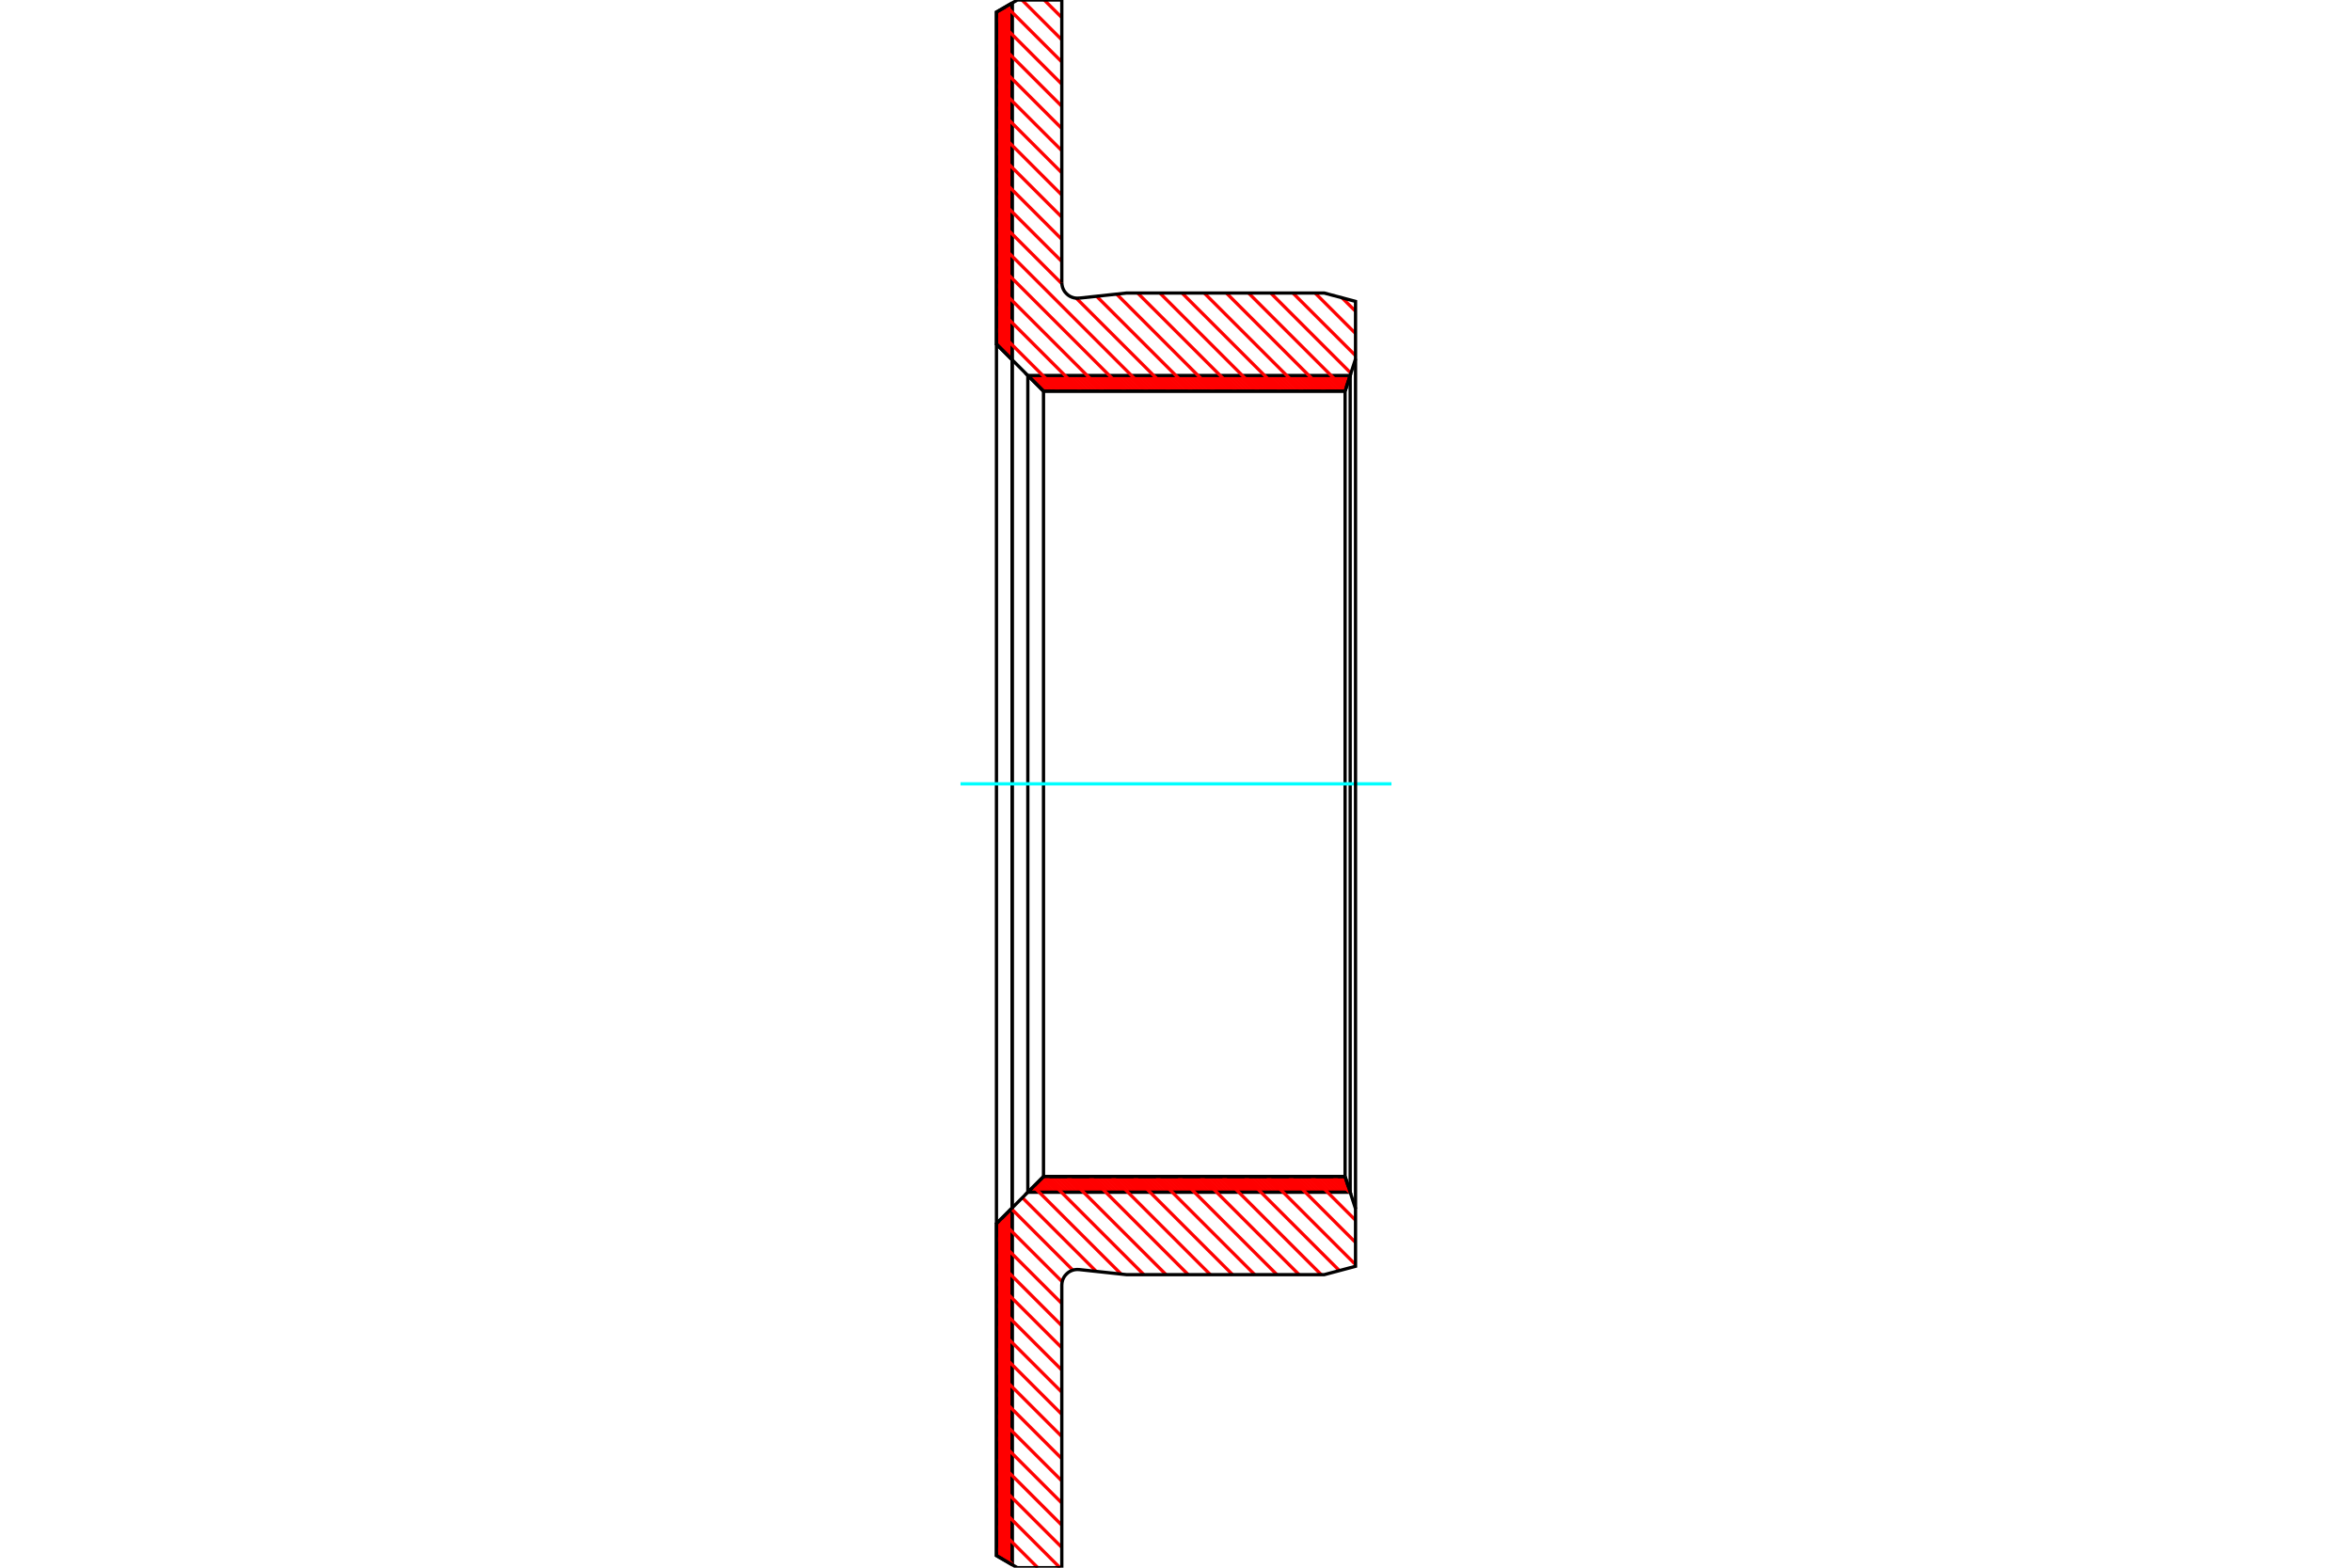 <?xml version="1.0" standalone="no"?>
<!DOCTYPE svg PUBLIC "-//W3C//DTD SVG 1.1//EN"
	"http://www.w3.org/Graphics/SVG/1.1/DTD/svg11.dtd">
<svg xmlns="http://www.w3.org/2000/svg" height="100%" width="100%" viewBox="0 0 36000 24000">
	<rect x="-1800" y="-1200" width="39600" height="26400" style="fill:#FFF"/>
	<g style="fill:none; fill-rule:evenodd" transform="matrix(1 0 0 1 0 0)">
		<g style="fill:none; stroke:#000; stroke-width:50; shape-rendering:geometricPrecision">
		</g>
		<g style="fill:none; stroke:#F00; stroke-width:50; shape-rendering:geometricPrecision">
			<line x1="15474" y1="57" x2="15492" y2="75"/>
			<line x1="15445" y1="73" x2="15492" y2="121"/>
			<line x1="15416" y1="90" x2="15492" y2="166"/>
			<line x1="15387" y1="107" x2="15492" y2="211"/>
			<line x1="15359" y1="123" x2="15492" y2="256"/>
			<line x1="15330" y1="140" x2="15492" y2="302"/>
			<line x1="15301" y1="156" x2="15492" y2="347"/>
			<line x1="15273" y1="173" x2="15492" y2="392"/>
			<line x1="15252" y1="197" x2="15492" y2="437"/>
			<line x1="15252" y1="243" x2="15492" y2="483"/>
			<line x1="15252" y1="288" x2="15492" y2="528"/>
			<line x1="15252" y1="333" x2="15492" y2="573"/>
			<line x1="15252" y1="378" x2="15492" y2="618"/>
			<line x1="15252" y1="424" x2="15492" y2="664"/>
			<line x1="15252" y1="469" x2="15492" y2="709"/>
			<line x1="15252" y1="514" x2="15492" y2="754"/>
			<line x1="15252" y1="559" x2="15492" y2="799"/>
			<line x1="15252" y1="605" x2="15492" y2="845"/>
			<line x1="15252" y1="650" x2="15492" y2="890"/>
			<line x1="15252" y1="695" x2="15492" y2="935"/>
			<line x1="15252" y1="740" x2="15492" y2="980"/>
			<line x1="15252" y1="786" x2="15492" y2="1026"/>
			<line x1="15252" y1="831" x2="15492" y2="1071"/>
			<line x1="15252" y1="876" x2="15492" y2="1116"/>
			<line x1="15252" y1="921" x2="15492" y2="1161"/>
			<line x1="15252" y1="967" x2="15492" y2="1207"/>
			<line x1="15252" y1="1012" x2="15492" y2="1252"/>
			<line x1="15252" y1="1057" x2="15492" y2="1297"/>
			<line x1="15252" y1="1102" x2="15492" y2="1342"/>
			<line x1="15252" y1="1148" x2="15492" y2="1388"/>
			<line x1="15252" y1="1193" x2="15492" y2="1433"/>
			<line x1="15252" y1="1238" x2="15492" y2="1478"/>
			<line x1="15252" y1="1283" x2="15492" y2="1523"/>
			<line x1="15252" y1="1329" x2="15492" y2="1569"/>
			<line x1="15252" y1="1374" x2="15492" y2="1614"/>
			<line x1="15252" y1="1419" x2="15492" y2="1659"/>
			<line x1="15252" y1="1465" x2="15492" y2="1705"/>
			<line x1="15252" y1="1510" x2="15492" y2="1750"/>
			<line x1="15252" y1="1555" x2="15492" y2="1795"/>
			<line x1="15252" y1="1600" x2="15492" y2="1840"/>
			<line x1="15252" y1="1646" x2="15492" y2="1886"/>
			<line x1="15252" y1="1691" x2="15492" y2="1931"/>
			<line x1="15252" y1="1736" x2="15492" y2="1976"/>
			<line x1="15252" y1="1781" x2="15492" y2="2021"/>
			<line x1="15252" y1="1827" x2="15492" y2="2067"/>
			<line x1="15252" y1="1872" x2="15492" y2="2112"/>
			<line x1="15252" y1="1917" x2="15492" y2="2157"/>
			<line x1="15252" y1="1962" x2="15492" y2="2202"/>
			<line x1="15252" y1="2008" x2="15492" y2="2248"/>
			<line x1="15252" y1="2053" x2="15492" y2="2293"/>
			<line x1="15252" y1="2098" x2="15492" y2="2338"/>
			<line x1="15252" y1="2143" x2="15492" y2="2383"/>
			<line x1="15252" y1="2189" x2="15492" y2="2429"/>
			<line x1="15252" y1="2234" x2="15492" y2="2474"/>
			<line x1="15252" y1="2279" x2="15492" y2="2519"/>
			<line x1="15252" y1="2324" x2="15492" y2="2564"/>
			<line x1="15252" y1="2370" x2="15492" y2="2610"/>
			<line x1="15252" y1="2415" x2="15492" y2="2655"/>
			<line x1="15252" y1="2460" x2="15492" y2="2700"/>
			<line x1="15252" y1="2505" x2="15492" y2="2745"/>
			<line x1="15252" y1="2551" x2="15492" y2="2791"/>
			<line x1="15252" y1="2596" x2="15492" y2="2836"/>
			<line x1="15252" y1="2641" x2="15492" y2="2881"/>
			<line x1="15252" y1="2686" x2="15492" y2="2926"/>
			<line x1="15252" y1="2732" x2="15492" y2="2972"/>
			<line x1="15252" y1="2777" x2="15492" y2="3017"/>
			<line x1="15252" y1="2822" x2="15492" y2="3062"/>
			<line x1="15252" y1="2867" x2="15492" y2="3107"/>
			<line x1="15252" y1="2913" x2="15492" y2="3153"/>
			<line x1="15252" y1="2958" x2="15492" y2="3198"/>
			<line x1="15252" y1="3003" x2="15492" y2="3243"/>
			<line x1="15252" y1="3048" x2="15492" y2="3288"/>
			<line x1="15252" y1="3094" x2="15492" y2="3334"/>
			<line x1="15252" y1="3139" x2="15492" y2="3379"/>
			<line x1="15252" y1="3184" x2="15492" y2="3424"/>
			<line x1="15252" y1="3229" x2="15492" y2="3469"/>
			<line x1="15252" y1="3275" x2="15492" y2="3515"/>
			<line x1="15252" y1="3320" x2="15492" y2="3560"/>
			<line x1="15252" y1="3365" x2="15492" y2="3605"/>
			<line x1="15252" y1="3410" x2="15492" y2="3650"/>
			<line x1="15252" y1="3456" x2="15492" y2="3696"/>
			<line x1="15252" y1="3501" x2="15492" y2="3741"/>
			<line x1="15252" y1="3546" x2="15492" y2="3786"/>
			<line x1="15252" y1="3591" x2="15492" y2="3831"/>
			<line x1="15252" y1="3637" x2="15492" y2="3877"/>
			<line x1="15252" y1="3682" x2="15492" y2="3922"/>
			<line x1="15252" y1="3727" x2="15492" y2="3967"/>
			<line x1="15252" y1="3773" x2="15492" y2="4013"/>
			<line x1="15252" y1="3818" x2="15492" y2="4058"/>
			<line x1="15252" y1="3863" x2="15492" y2="4103"/>
			<line x1="15252" y1="3908" x2="15492" y2="4148"/>
			<line x1="15252" y1="3954" x2="15492" y2="4194"/>
			<line x1="15252" y1="3999" x2="15492" y2="4239"/>
			<line x1="15252" y1="4044" x2="15492" y2="4284"/>
			<line x1="15252" y1="4089" x2="15492" y2="4329"/>
			<line x1="15252" y1="4135" x2="15492" y2="4375"/>
			<line x1="15252" y1="4180" x2="15492" y2="4420"/>
			<line x1="15252" y1="4225" x2="15492" y2="4465"/>
			<line x1="15252" y1="4270" x2="15492" y2="4510"/>
			<line x1="15252" y1="4316" x2="15492" y2="4556"/>
			<line x1="15252" y1="4361" x2="15492" y2="4601"/>
			<line x1="15252" y1="4406" x2="15492" y2="4646"/>
			<line x1="15252" y1="4451" x2="15492" y2="4691"/>
			<line x1="15252" y1="4497" x2="15492" y2="4737"/>
			<line x1="15252" y1="4542" x2="15492" y2="4782"/>
			<line x1="15252" y1="4587" x2="15492" y2="4827"/>
			<line x1="15252" y1="4632" x2="15492" y2="4872"/>
			<line x1="15252" y1="4678" x2="15492" y2="4918"/>
			<line x1="15252" y1="4723" x2="15492" y2="4963"/>
			<line x1="15252" y1="4768" x2="15492" y2="5008"/>
			<line x1="15252" y1="4813" x2="15492" y2="5053"/>
			<line x1="15252" y1="4859" x2="15492" y2="5099"/>
			<line x1="15252" y1="4904" x2="15492" y2="5144"/>
			<line x1="15252" y1="4949" x2="15492" y2="5189"/>
			<line x1="15252" y1="4994" x2="15492" y2="5234"/>
			<line x1="15252" y1="5040" x2="15492" y2="5280"/>
			<line x1="15252" y1="5085" x2="15492" y2="5325"/>
			<line x1="15252" y1="5130" x2="15492" y2="5370"/>
			<line x1="15252" y1="5175" x2="15492" y2="5415"/>
			<line x1="15252" y1="5221" x2="15492" y2="5461"/>
			<line x1="15252" y1="5266" x2="15492" y2="5506"/>
			<line x1="15491" y1="18493" x2="15492" y2="18494"/>
			<line x1="15468" y1="18516" x2="15492" y2="18539"/>
			<line x1="15446" y1="18538" x2="15492" y2="18585"/>
			<line x1="15423" y1="18561" x2="15492" y2="18630"/>
			<line x1="15400" y1="18584" x2="15492" y2="18675"/>
			<line x1="15378" y1="18606" x2="15492" y2="18720"/>
			<line x1="15355" y1="18629" x2="15492" y2="18766"/>
			<line x1="15333" y1="18651" x2="15492" y2="18811"/>
			<line x1="15310" y1="18674" x2="15492" y2="18856"/>
			<line x1="15287" y1="18697" x2="15492" y2="18901"/>
			<line x1="15265" y1="18719" x2="15492" y2="18947"/>
			<line x1="15252" y1="18752" x2="15492" y2="18992"/>
			<line x1="15252" y1="18797" x2="15492" y2="19037"/>
			<line x1="15252" y1="18842" x2="15492" y2="19082"/>
			<line x1="15252" y1="18888" x2="15492" y2="19128"/>
			<line x1="15252" y1="18933" x2="15492" y2="19173"/>
			<line x1="15252" y1="18978" x2="15492" y2="19218"/>
			<line x1="15252" y1="19023" x2="15492" y2="19263"/>
			<line x1="15252" y1="19069" x2="15492" y2="19309"/>
			<line x1="15252" y1="19114" x2="15492" y2="19354"/>
			<line x1="15252" y1="19159" x2="15492" y2="19399"/>
			<line x1="15252" y1="19204" x2="15492" y2="19444"/>
			<line x1="15252" y1="19250" x2="15492" y2="19490"/>
			<line x1="15252" y1="19295" x2="15492" y2="19535"/>
			<line x1="15252" y1="19340" x2="15492" y2="19580"/>
			<line x1="15252" y1="19385" x2="15492" y2="19625"/>
			<line x1="15252" y1="19431" x2="15492" y2="19671"/>
			<line x1="15252" y1="19476" x2="15492" y2="19716"/>
			<line x1="15252" y1="19521" x2="15492" y2="19761"/>
			<line x1="15252" y1="19566" x2="15492" y2="19806"/>
			<line x1="15252" y1="19612" x2="15492" y2="19852"/>
			<line x1="15252" y1="19657" x2="15492" y2="19897"/>
			<line x1="15252" y1="19702" x2="15492" y2="19942"/>
			<line x1="15252" y1="19747" x2="15492" y2="19987"/>
			<line x1="15252" y1="19793" x2="15492" y2="20033"/>
			<line x1="15252" y1="19838" x2="15492" y2="20078"/>
			<line x1="15252" y1="19883" x2="15492" y2="20123"/>
			<line x1="15252" y1="19928" x2="15492" y2="20168"/>
			<line x1="15252" y1="19974" x2="15492" y2="20214"/>
			<line x1="15252" y1="20019" x2="15492" y2="20259"/>
			<line x1="15252" y1="20064" x2="15492" y2="20304"/>
			<line x1="15252" y1="20110" x2="15492" y2="20350"/>
			<line x1="15252" y1="20155" x2="15492" y2="20395"/>
			<line x1="15252" y1="20200" x2="15492" y2="20440"/>
			<line x1="15252" y1="20245" x2="15492" y2="20485"/>
			<line x1="15252" y1="20291" x2="15492" y2="20531"/>
			<line x1="15252" y1="20336" x2="15492" y2="20576"/>
			<line x1="15252" y1="20381" x2="15492" y2="20621"/>
			<line x1="15252" y1="20426" x2="15492" y2="20666"/>
			<line x1="15252" y1="20472" x2="15492" y2="20712"/>
			<line x1="15252" y1="20517" x2="15492" y2="20757"/>
			<line x1="15252" y1="20562" x2="15492" y2="20802"/>
			<line x1="15252" y1="20607" x2="15492" y2="20847"/>
			<line x1="15252" y1="20653" x2="15492" y2="20893"/>
			<line x1="15252" y1="20698" x2="15492" y2="20938"/>
			<line x1="15252" y1="20743" x2="15492" y2="20983"/>
			<line x1="15252" y1="20788" x2="15492" y2="21028"/>
			<line x1="15252" y1="20834" x2="15492" y2="21074"/>
			<line x1="15252" y1="20879" x2="15492" y2="21119"/>
			<line x1="15252" y1="20924" x2="15492" y2="21164"/>
			<line x1="15252" y1="20969" x2="15492" y2="21209"/>
			<line x1="15252" y1="21015" x2="15492" y2="21255"/>
			<line x1="15252" y1="21060" x2="15492" y2="21300"/>
			<line x1="15252" y1="21105" x2="15492" y2="21345"/>
			<line x1="15252" y1="21150" x2="15492" y2="21390"/>
			<line x1="15252" y1="21196" x2="15492" y2="21436"/>
			<line x1="15252" y1="21241" x2="15492" y2="21481"/>
			<line x1="15252" y1="21286" x2="15492" y2="21526"/>
			<line x1="15252" y1="21331" x2="15492" y2="21571"/>
			<line x1="15252" y1="21377" x2="15492" y2="21617"/>
			<line x1="15252" y1="21422" x2="15492" y2="21662"/>
			<line x1="15252" y1="21467" x2="15492" y2="21707"/>
			<line x1="15252" y1="21512" x2="15492" y2="21752"/>
			<line x1="15252" y1="21558" x2="15492" y2="21798"/>
			<line x1="15252" y1="21603" x2="15492" y2="21843"/>
			<line x1="15252" y1="21648" x2="15492" y2="21888"/>
			<line x1="15252" y1="21693" x2="15492" y2="21933"/>
			<line x1="15252" y1="21739" x2="15492" y2="21979"/>
			<line x1="15252" y1="21784" x2="15492" y2="22024"/>
			<line x1="15252" y1="21829" x2="15492" y2="22069"/>
			<line x1="15252" y1="21874" x2="15492" y2="22114"/>
			<line x1="15252" y1="21920" x2="15492" y2="22160"/>
			<line x1="15252" y1="21965" x2="15492" y2="22205"/>
			<line x1="15252" y1="22010" x2="15492" y2="22250"/>
			<line x1="15252" y1="22055" x2="15492" y2="22295"/>
			<line x1="15252" y1="22101" x2="15492" y2="22341"/>
			<line x1="15252" y1="22146" x2="15492" y2="22386"/>
			<line x1="15252" y1="22191" x2="15492" y2="22431"/>
			<line x1="15252" y1="22236" x2="15492" y2="22476"/>
			<line x1="15252" y1="22282" x2="15492" y2="22522"/>
			<line x1="15252" y1="22327" x2="15492" y2="22567"/>
			<line x1="15252" y1="22372" x2="15492" y2="22612"/>
			<line x1="15252" y1="22418" x2="15492" y2="22658"/>
			<line x1="15252" y1="22463" x2="15492" y2="22703"/>
			<line x1="15252" y1="22508" x2="15492" y2="22748"/>
			<line x1="15252" y1="22553" x2="15492" y2="22793"/>
			<line x1="15252" y1="22599" x2="15492" y2="22839"/>
			<line x1="15252" y1="22644" x2="15492" y2="22884"/>
			<line x1="15252" y1="22689" x2="15492" y2="22929"/>
			<line x1="15252" y1="22734" x2="15492" y2="22974"/>
			<line x1="15252" y1="22780" x2="15492" y2="23020"/>
			<line x1="15252" y1="22825" x2="15492" y2="23065"/>
			<line x1="15252" y1="22870" x2="15492" y2="23110"/>
			<line x1="15252" y1="22915" x2="15492" y2="23155"/>
			<line x1="15252" y1="22961" x2="15492" y2="23201"/>
			<line x1="15252" y1="23006" x2="15492" y2="23246"/>
			<line x1="15252" y1="23051" x2="15492" y2="23291"/>
			<line x1="15252" y1="23096" x2="15492" y2="23336"/>
			<line x1="15252" y1="23142" x2="15492" y2="23382"/>
			<line x1="15252" y1="23187" x2="15492" y2="23427"/>
			<line x1="15252" y1="23232" x2="15492" y2="23472"/>
			<line x1="15252" y1="23277" x2="15492" y2="23517"/>
			<line x1="15252" y1="23323" x2="15492" y2="23563"/>
			<line x1="15252" y1="23368" x2="15492" y2="23608"/>
			<line x1="15252" y1="23413" x2="15492" y2="23653"/>
			<line x1="15252" y1="23458" x2="15492" y2="23698"/>
			<line x1="15252" y1="23504" x2="15492" y2="23744"/>
			<line x1="15252" y1="23549" x2="15492" y2="23789"/>
			<line x1="15252" y1="23594" x2="15492" y2="23834"/>
			<line x1="15252" y1="23639" x2="15492" y2="23879"/>
			<line x1="15252" y1="23685" x2="15492" y2="23925"/>
			<line x1="15252" y1="23730" x2="15454" y2="23932"/>
			<line x1="15252" y1="23775" x2="15347" y2="23870"/>
		</g>
		<g style="fill:none; stroke:#000; stroke-width:50; shape-rendering:geometricPrecision">
			<polyline points="15492,23954 15252,23815 15252,18732 15492,18492 15492,23954"/>
			<polyline points="15492,46 15252,185 15252,5268 15492,5508 15492,46"/>
			<line x1="15492" y1="5508" x2="15492" y2="18492"/>
			<line x1="15252" y1="18732" x2="15252" y2="5268"/>
		</g>
		<g style="fill:none; stroke:#F00; stroke-width:50; shape-rendering:geometricPrecision">
			<line x1="20662" y1="5748" x2="20665" y2="5751"/>
			<line x1="20605" y1="5748" x2="20651" y2="5794"/>
			<line x1="20549" y1="5748" x2="20637" y2="5837"/>
			<line x1="20492" y1="5748" x2="20623" y2="5879"/>
			<line x1="20436" y1="5748" x2="20609" y2="5922"/>
			<line x1="20379" y1="5748" x2="20596" y2="5965"/>
			<line x1="20322" y1="5748" x2="20562" y2="5988"/>
			<line x1="20266" y1="5748" x2="20506" y2="5988"/>
			<line x1="20209" y1="5748" x2="20449" y2="5988"/>
			<line x1="20153" y1="5748" x2="20393" y2="5988"/>
			<line x1="20096" y1="5748" x2="20336" y2="5988"/>
			<line x1="20040" y1="5748" x2="20280" y2="5988"/>
			<line x1="19983" y1="5748" x2="20223" y2="5988"/>
			<line x1="19926" y1="5748" x2="20166" y2="5988"/>
			<line x1="19870" y1="5748" x2="20110" y2="5988"/>
			<line x1="19813" y1="5748" x2="20053" y2="5988"/>
			<line x1="19757" y1="5748" x2="19997" y2="5988"/>
			<line x1="19700" y1="5748" x2="19940" y2="5988"/>
			<line x1="19644" y1="5748" x2="19884" y2="5988"/>
			<line x1="19587" y1="5748" x2="19827" y2="5988"/>
			<line x1="19530" y1="5748" x2="19770" y2="5988"/>
			<line x1="19474" y1="5748" x2="19714" y2="5988"/>
			<line x1="19417" y1="5748" x2="19657" y2="5988"/>
			<line x1="19361" y1="5748" x2="19601" y2="5988"/>
			<line x1="19304" y1="5748" x2="19544" y2="5988"/>
			<line x1="19248" y1="5748" x2="19488" y2="5988"/>
			<line x1="19191" y1="5748" x2="19431" y2="5988"/>
			<line x1="19134" y1="5748" x2="19374" y2="5988"/>
			<line x1="19078" y1="5748" x2="19318" y2="5988"/>
			<line x1="19021" y1="5748" x2="19261" y2="5988"/>
			<line x1="18965" y1="5748" x2="19205" y2="5988"/>
			<line x1="18908" y1="5748" x2="19148" y2="5988"/>
			<line x1="18852" y1="5748" x2="19092" y2="5988"/>
			<line x1="18795" y1="5748" x2="19035" y2="5988"/>
			<line x1="18738" y1="5748" x2="18978" y2="5988"/>
			<line x1="18682" y1="5748" x2="18922" y2="5988"/>
			<line x1="18625" y1="5748" x2="18865" y2="5988"/>
			<line x1="18569" y1="5748" x2="18809" y2="5988"/>
			<line x1="18512" y1="5748" x2="18752" y2="5988"/>
			<line x1="18456" y1="5748" x2="18696" y2="5988"/>
			<line x1="18399" y1="5748" x2="18639" y2="5988"/>
			<line x1="18342" y1="5748" x2="18582" y2="5988"/>
			<line x1="18286" y1="5748" x2="18526" y2="5988"/>
			<line x1="18229" y1="5748" x2="18469" y2="5988"/>
			<line x1="18173" y1="5748" x2="18413" y2="5988"/>
			<line x1="18116" y1="5748" x2="18356" y2="5988"/>
			<line x1="18060" y1="5748" x2="18300" y2="5988"/>
			<line x1="18003" y1="5748" x2="18243" y2="5988"/>
			<line x1="17947" y1="5748" x2="18187" y2="5988"/>
			<line x1="17890" y1="5748" x2="18130" y2="5988"/>
			<line x1="17833" y1="5748" x2="18073" y2="5988"/>
			<line x1="17777" y1="5748" x2="18017" y2="5988"/>
			<line x1="17720" y1="5748" x2="17960" y2="5988"/>
			<line x1="17664" y1="5748" x2="17904" y2="5988"/>
			<line x1="17607" y1="5748" x2="17847" y2="5988"/>
			<line x1="17551" y1="5748" x2="17791" y2="5988"/>
			<line x1="17494" y1="5748" x2="17734" y2="5988"/>
			<line x1="17437" y1="5748" x2="17677" y2="5988"/>
			<line x1="17381" y1="5748" x2="17621" y2="5988"/>
			<line x1="17324" y1="5748" x2="17564" y2="5988"/>
			<line x1="17268" y1="5748" x2="17508" y2="5988"/>
			<line x1="17211" y1="5748" x2="17451" y2="5988"/>
			<line x1="17155" y1="5748" x2="17395" y2="5988"/>
			<line x1="17098" y1="5748" x2="17338" y2="5988"/>
			<line x1="17041" y1="5748" x2="17281" y2="5988"/>
			<line x1="16985" y1="5748" x2="17225" y2="5988"/>
			<line x1="16928" y1="5748" x2="17168" y2="5988"/>
			<line x1="16872" y1="5748" x2="17112" y2="5988"/>
			<line x1="16815" y1="5748" x2="17055" y2="5988"/>
			<line x1="16759" y1="5748" x2="16999" y2="5988"/>
			<line x1="16702" y1="5748" x2="16942" y2="5988"/>
			<line x1="16645" y1="5748" x2="16885" y2="5988"/>
			<line x1="16589" y1="5748" x2="16829" y2="5988"/>
			<line x1="16532" y1="5748" x2="16772" y2="5988"/>
			<line x1="16476" y1="5748" x2="16716" y2="5988"/>
			<line x1="16419" y1="5748" x2="16659" y2="5988"/>
			<line x1="16363" y1="5748" x2="16603" y2="5988"/>
			<line x1="16306" y1="5748" x2="16546" y2="5988"/>
			<line x1="16249" y1="5748" x2="16489" y2="5988"/>
			<line x1="16193" y1="5748" x2="16433" y2="5988"/>
			<line x1="16136" y1="5748" x2="16376" y2="5988"/>
			<line x1="16080" y1="5748" x2="16320" y2="5988"/>
			<line x1="16023" y1="5748" x2="16263" y2="5988"/>
			<line x1="15967" y1="5748" x2="16207" y2="5988"/>
			<line x1="15910" y1="5748" x2="16150" y2="5988"/>
			<line x1="15853" y1="5748" x2="16093" y2="5988"/>
			<line x1="15797" y1="5748" x2="16037" y2="5988"/>
			<line x1="15740" y1="5748" x2="15980" y2="5988"/>
			<line x1="20537" y1="18012" x2="20612" y2="18087"/>
			<line x1="20481" y1="18012" x2="20640" y2="18171"/>
			<line x1="20424" y1="18012" x2="20664" y2="18252"/>
			<line x1="20368" y1="18012" x2="20608" y2="18252"/>
			<line x1="20311" y1="18012" x2="20551" y2="18252"/>
			<line x1="20254" y1="18012" x2="20494" y2="18252"/>
			<line x1="20198" y1="18012" x2="20438" y2="18252"/>
			<line x1="20141" y1="18012" x2="20381" y2="18252"/>
			<line x1="20085" y1="18012" x2="20325" y2="18252"/>
			<line x1="20028" y1="18012" x2="20268" y2="18252"/>
			<line x1="19972" y1="18012" x2="20212" y2="18252"/>
			<line x1="19915" y1="18012" x2="20155" y2="18252"/>
			<line x1="19858" y1="18012" x2="20098" y2="18252"/>
			<line x1="19802" y1="18012" x2="20042" y2="18252"/>
			<line x1="19745" y1="18012" x2="19985" y2="18252"/>
			<line x1="19689" y1="18012" x2="19929" y2="18252"/>
			<line x1="19632" y1="18012" x2="19872" y2="18252"/>
			<line x1="19576" y1="18012" x2="19816" y2="18252"/>
			<line x1="19519" y1="18012" x2="19759" y2="18252"/>
			<line x1="19462" y1="18012" x2="19702" y2="18252"/>
			<line x1="19406" y1="18012" x2="19646" y2="18252"/>
			<line x1="19349" y1="18012" x2="19589" y2="18252"/>
			<line x1="19293" y1="18012" x2="19533" y2="18252"/>
			<line x1="19236" y1="18012" x2="19476" y2="18252"/>
			<line x1="19180" y1="18012" x2="19420" y2="18252"/>
			<line x1="19123" y1="18012" x2="19363" y2="18252"/>
			<line x1="19066" y1="18012" x2="19306" y2="18252"/>
			<line x1="19010" y1="18012" x2="19250" y2="18252"/>
			<line x1="18953" y1="18012" x2="19193" y2="18252"/>
			<line x1="18897" y1="18012" x2="19137" y2="18252"/>
			<line x1="18840" y1="18012" x2="19080" y2="18252"/>
			<line x1="18784" y1="18012" x2="19024" y2="18252"/>
			<line x1="18727" y1="18012" x2="18967" y2="18252"/>
			<line x1="18671" y1="18012" x2="18911" y2="18252"/>
			<line x1="18614" y1="18012" x2="18854" y2="18252"/>
			<line x1="18557" y1="18012" x2="18797" y2="18252"/>
			<line x1="18501" y1="18012" x2="18741" y2="18252"/>
			<line x1="18444" y1="18012" x2="18684" y2="18252"/>
			<line x1="18388" y1="18012" x2="18628" y2="18252"/>
			<line x1="18331" y1="18012" x2="18571" y2="18252"/>
			<line x1="18275" y1="18012" x2="18515" y2="18252"/>
			<line x1="18218" y1="18012" x2="18458" y2="18252"/>
			<line x1="18161" y1="18012" x2="18401" y2="18252"/>
			<line x1="18105" y1="18012" x2="18345" y2="18252"/>
			<line x1="18048" y1="18012" x2="18288" y2="18252"/>
			<line x1="17992" y1="18012" x2="18232" y2="18252"/>
			<line x1="17935" y1="18012" x2="18175" y2="18252"/>
			<line x1="17879" y1="18012" x2="18119" y2="18252"/>
			<line x1="17822" y1="18012" x2="18062" y2="18252"/>
			<line x1="17765" y1="18012" x2="18005" y2="18252"/>
			<line x1="17709" y1="18012" x2="17949" y2="18252"/>
			<line x1="17652" y1="18012" x2="17892" y2="18252"/>
			<line x1="17596" y1="18012" x2="17836" y2="18252"/>
			<line x1="17539" y1="18012" x2="17779" y2="18252"/>
			<line x1="17483" y1="18012" x2="17723" y2="18252"/>
			<line x1="17426" y1="18012" x2="17666" y2="18252"/>
			<line x1="17369" y1="18012" x2="17609" y2="18252"/>
			<line x1="17313" y1="18012" x2="17553" y2="18252"/>
			<line x1="17256" y1="18012" x2="17496" y2="18252"/>
			<line x1="17200" y1="18012" x2="17440" y2="18252"/>
			<line x1="17143" y1="18012" x2="17383" y2="18252"/>
			<line x1="17087" y1="18012" x2="17327" y2="18252"/>
			<line x1="17030" y1="18012" x2="17270" y2="18252"/>
			<line x1="16973" y1="18012" x2="17213" y2="18252"/>
			<line x1="16917" y1="18012" x2="17157" y2="18252"/>
			<line x1="16860" y1="18012" x2="17100" y2="18252"/>
			<line x1="16804" y1="18012" x2="17044" y2="18252"/>
			<line x1="16747" y1="18012" x2="16987" y2="18252"/>
			<line x1="16691" y1="18012" x2="16931" y2="18252"/>
			<line x1="16634" y1="18012" x2="16874" y2="18252"/>
			<line x1="16577" y1="18012" x2="16817" y2="18252"/>
			<line x1="16521" y1="18012" x2="16761" y2="18252"/>
			<line x1="16464" y1="18012" x2="16704" y2="18252"/>
			<line x1="16408" y1="18012" x2="16648" y2="18252"/>
			<line x1="16351" y1="18012" x2="16591" y2="18252"/>
			<line x1="16295" y1="18012" x2="16535" y2="18252"/>
			<line x1="16238" y1="18012" x2="16478" y2="18252"/>
			<line x1="16182" y1="18012" x2="16422" y2="18252"/>
			<line x1="16125" y1="18012" x2="16365" y2="18252"/>
			<line x1="16068" y1="18012" x2="16308" y2="18252"/>
			<line x1="16012" y1="18012" x2="16252" y2="18252"/>
			<line x1="15964" y1="18020" x2="16195" y2="18252"/>
			<line x1="15935" y1="18049" x2="16139" y2="18252"/>
			<line x1="15907" y1="18077" x2="16082" y2="18252"/>
			<line x1="15879" y1="18105" x2="16026" y2="18252"/>
			<line x1="15850" y1="18134" x2="15969" y2="18252"/>
			<line x1="15822" y1="18162" x2="15912" y2="18252"/>
			<line x1="15794" y1="18190" x2="15856" y2="18252"/>
			<line x1="15766" y1="18218" x2="15799" y2="18252"/>
			<line x1="15737" y1="18247" x2="15743" y2="18252"/>
		</g>
		<g style="fill:none; stroke:#000; stroke-width:50; shape-rendering:geometricPrecision">
			<polyline points="20588,18012 20666,18252 15732,18252 15972,18012 20588,18012"/>
			<polyline points="20588,5988 20666,5748 15732,5748 15972,5988 20588,5988 20588,18012"/>
			<line x1="20666" y1="18252" x2="20666" y2="5748"/>
			<line x1="15732" y1="5748" x2="15732" y2="18252"/>
			<line x1="15972" y1="18012" x2="15972" y2="5988"/>
			<line x1="15492" y1="46" x2="15492" y2="23954"/>
		</g>
		<g style="fill:none; stroke:#F00; stroke-width:50; shape-rendering:geometricPrecision">
			<line x1="15508" y1="23963" x2="15252" y2="23707"/>
			<line x1="15884" y1="24000" x2="15252" y2="23368"/>
			<line x1="16224" y1="24000" x2="15252" y2="23028"/>
			<line x1="16252" y1="23689" x2="15252" y2="22689"/>
			<line x1="16252" y1="23349" x2="15252" y2="22349"/>
			<line x1="16252" y1="23010" x2="15252" y2="22010"/>
			<line x1="16252" y1="22671" x2="15252" y2="21671"/>
			<line x1="16252" y1="22331" x2="15252" y2="21331"/>
			<line x1="16252" y1="21992" x2="15252" y2="20992"/>
			<line x1="16252" y1="21652" x2="15252" y2="20652"/>
			<line x1="16252" y1="21313" x2="15252" y2="20313"/>
			<line x1="16252" y1="20974" x2="15252" y2="19974"/>
			<line x1="16252" y1="20634" x2="15252" y2="19634"/>
			<line x1="16252" y1="20295" x2="15252" y2="19295"/>
			<line x1="16252" y1="19955" x2="15252" y2="18955"/>
			<line x1="16258" y1="19622" x2="15310" y2="18674"/>
			<line x1="16421" y1="19445" x2="15480" y2="18504"/>
			<line x1="16779" y1="19464" x2="15649" y2="18335"/>
			<line x1="17160" y1="19505" x2="15819" y2="18165"/>
			<line x1="17508" y1="19514" x2="16006" y2="18012"/>
			<line x1="17848" y1="19514" x2="16345" y2="18012"/>
			<line x1="18187" y1="19514" x2="16685" y2="18012"/>
			<line x1="18526" y1="19514" x2="17024" y2="18012"/>
			<line x1="18866" y1="19514" x2="17363" y2="18012"/>
			<line x1="19205" y1="19514" x2="17703" y2="18012"/>
			<line x1="19545" y1="19514" x2="18042" y2="18012"/>
			<line x1="19884" y1="19514" x2="18382" y2="18012"/>
			<line x1="20223" y1="19514" x2="18721" y2="18012"/>
			<line x1="20501" y1="19452" x2="19060" y2="18012"/>
			<line x1="20748" y1="19360" x2="19400" y2="18012"/>
			<line x1="20748" y1="19021" x2="19739" y2="18012"/>
			<line x1="20748" y1="18681" x2="20079" y2="18012"/>
			<line x1="20670" y1="18264" x2="20418" y2="18012"/>
			<line x1="16201" y1="5988" x2="15252" y2="5039"/>
			<line x1="16540" y1="5988" x2="15252" y2="4700"/>
			<line x1="16879" y1="5988" x2="15252" y2="4361"/>
			<line x1="17219" y1="5988" x2="15252" y2="4021"/>
			<line x1="17558" y1="5988" x2="15252" y2="3682"/>
			<line x1="17898" y1="5988" x2="16474" y2="4565"/>
			<line x1="16253" y1="4343" x2="15252" y2="3342"/>
			<line x1="18237" y1="5988" x2="16784" y2="4535"/>
			<line x1="16252" y1="4003" x2="15252" y2="3003"/>
			<line x1="18576" y1="5988" x2="17091" y2="4502"/>
			<line x1="16252" y1="3664" x2="15252" y2="2664"/>
			<line x1="18916" y1="5988" x2="17413" y2="4486"/>
			<line x1="16252" y1="3324" x2="15252" y2="2324"/>
			<line x1="19255" y1="5988" x2="17753" y2="4486"/>
			<line x1="16252" y1="2985" x2="15252" y2="1985"/>
			<line x1="19595" y1="5988" x2="18092" y2="4486"/>
			<line x1="16252" y1="2645" x2="15252" y2="1645"/>
			<line x1="19934" y1="5988" x2="18432" y2="4486"/>
			<line x1="16252" y1="2306" x2="15252" y2="1306"/>
			<line x1="20273" y1="5988" x2="18771" y2="4486"/>
			<line x1="16252" y1="1967" x2="15252" y2="967"/>
			<line x1="20594" y1="5969" x2="19110" y2="4486"/>
			<line x1="16252" y1="1627" x2="15252" y2="627"/>
			<line x1="20677" y1="5713" x2="19450" y2="4486"/>
			<line x1="16252" y1="1288" x2="15252" y2="288"/>
			<line x1="20748" y1="5444" x2="19789" y2="4486"/>
			<line x1="16252" y1="948" x2="15402" y2="98"/>
			<line x1="20748" y1="5105" x2="20129" y2="4486"/>
			<line x1="16252" y1="609" x2="15643" y2="0"/>
			<line x1="20748" y1="4765" x2="20541" y2="4559"/>
			<line x1="16252" y1="269" x2="15983" y2="0"/>
		</g>
		<g style="fill:none; stroke:#000; stroke-width:50; shape-rendering:geometricPrecision">
			<polyline points="20588,18012 20666,18252 20748,18504 20748,19386 20268,19514 17244,19514 16518,19436 16481,19435 16445,19439 16410,19449 16376,19464 16346,19484 16319,19509 16295,19537 16277,19568 16263,19602 16255,19638 16252,19674 16252,24000 15572,24000 15492,23954 15252,23815 15252,18732 15492,18492 15732,18252 15972,18012 20588,18012"/>
			<polyline points="20588,5988 20666,5748 20748,5496 20748,4614 20268,4486 17244,4486 16518,4564"/>
			<polyline points="16252,4326 16255,4362 16263,4398 16277,4432 16295,4463 16319,4491 16346,4516 16376,4536 16410,4551 16445,4561 16481,4565 16518,4564"/>
			<polyline points="16252,4326 16252,0 15572,0 15492,46 15252,185 15252,5268 15492,5508 15732,5748 15972,5988 20588,5988"/>
		</g>
		<g style="fill:none; stroke:#0FF; stroke-width:50; shape-rendering:geometricPrecision">
			<line x1="14702" y1="12000" x2="21298" y2="12000"/>
		</g>
		<g style="fill:none; stroke:#000; stroke-width:50; shape-rendering:geometricPrecision">
			<line x1="20748" y1="18504" x2="20748" y2="5496"/>
		</g>
	</g>
</svg>
